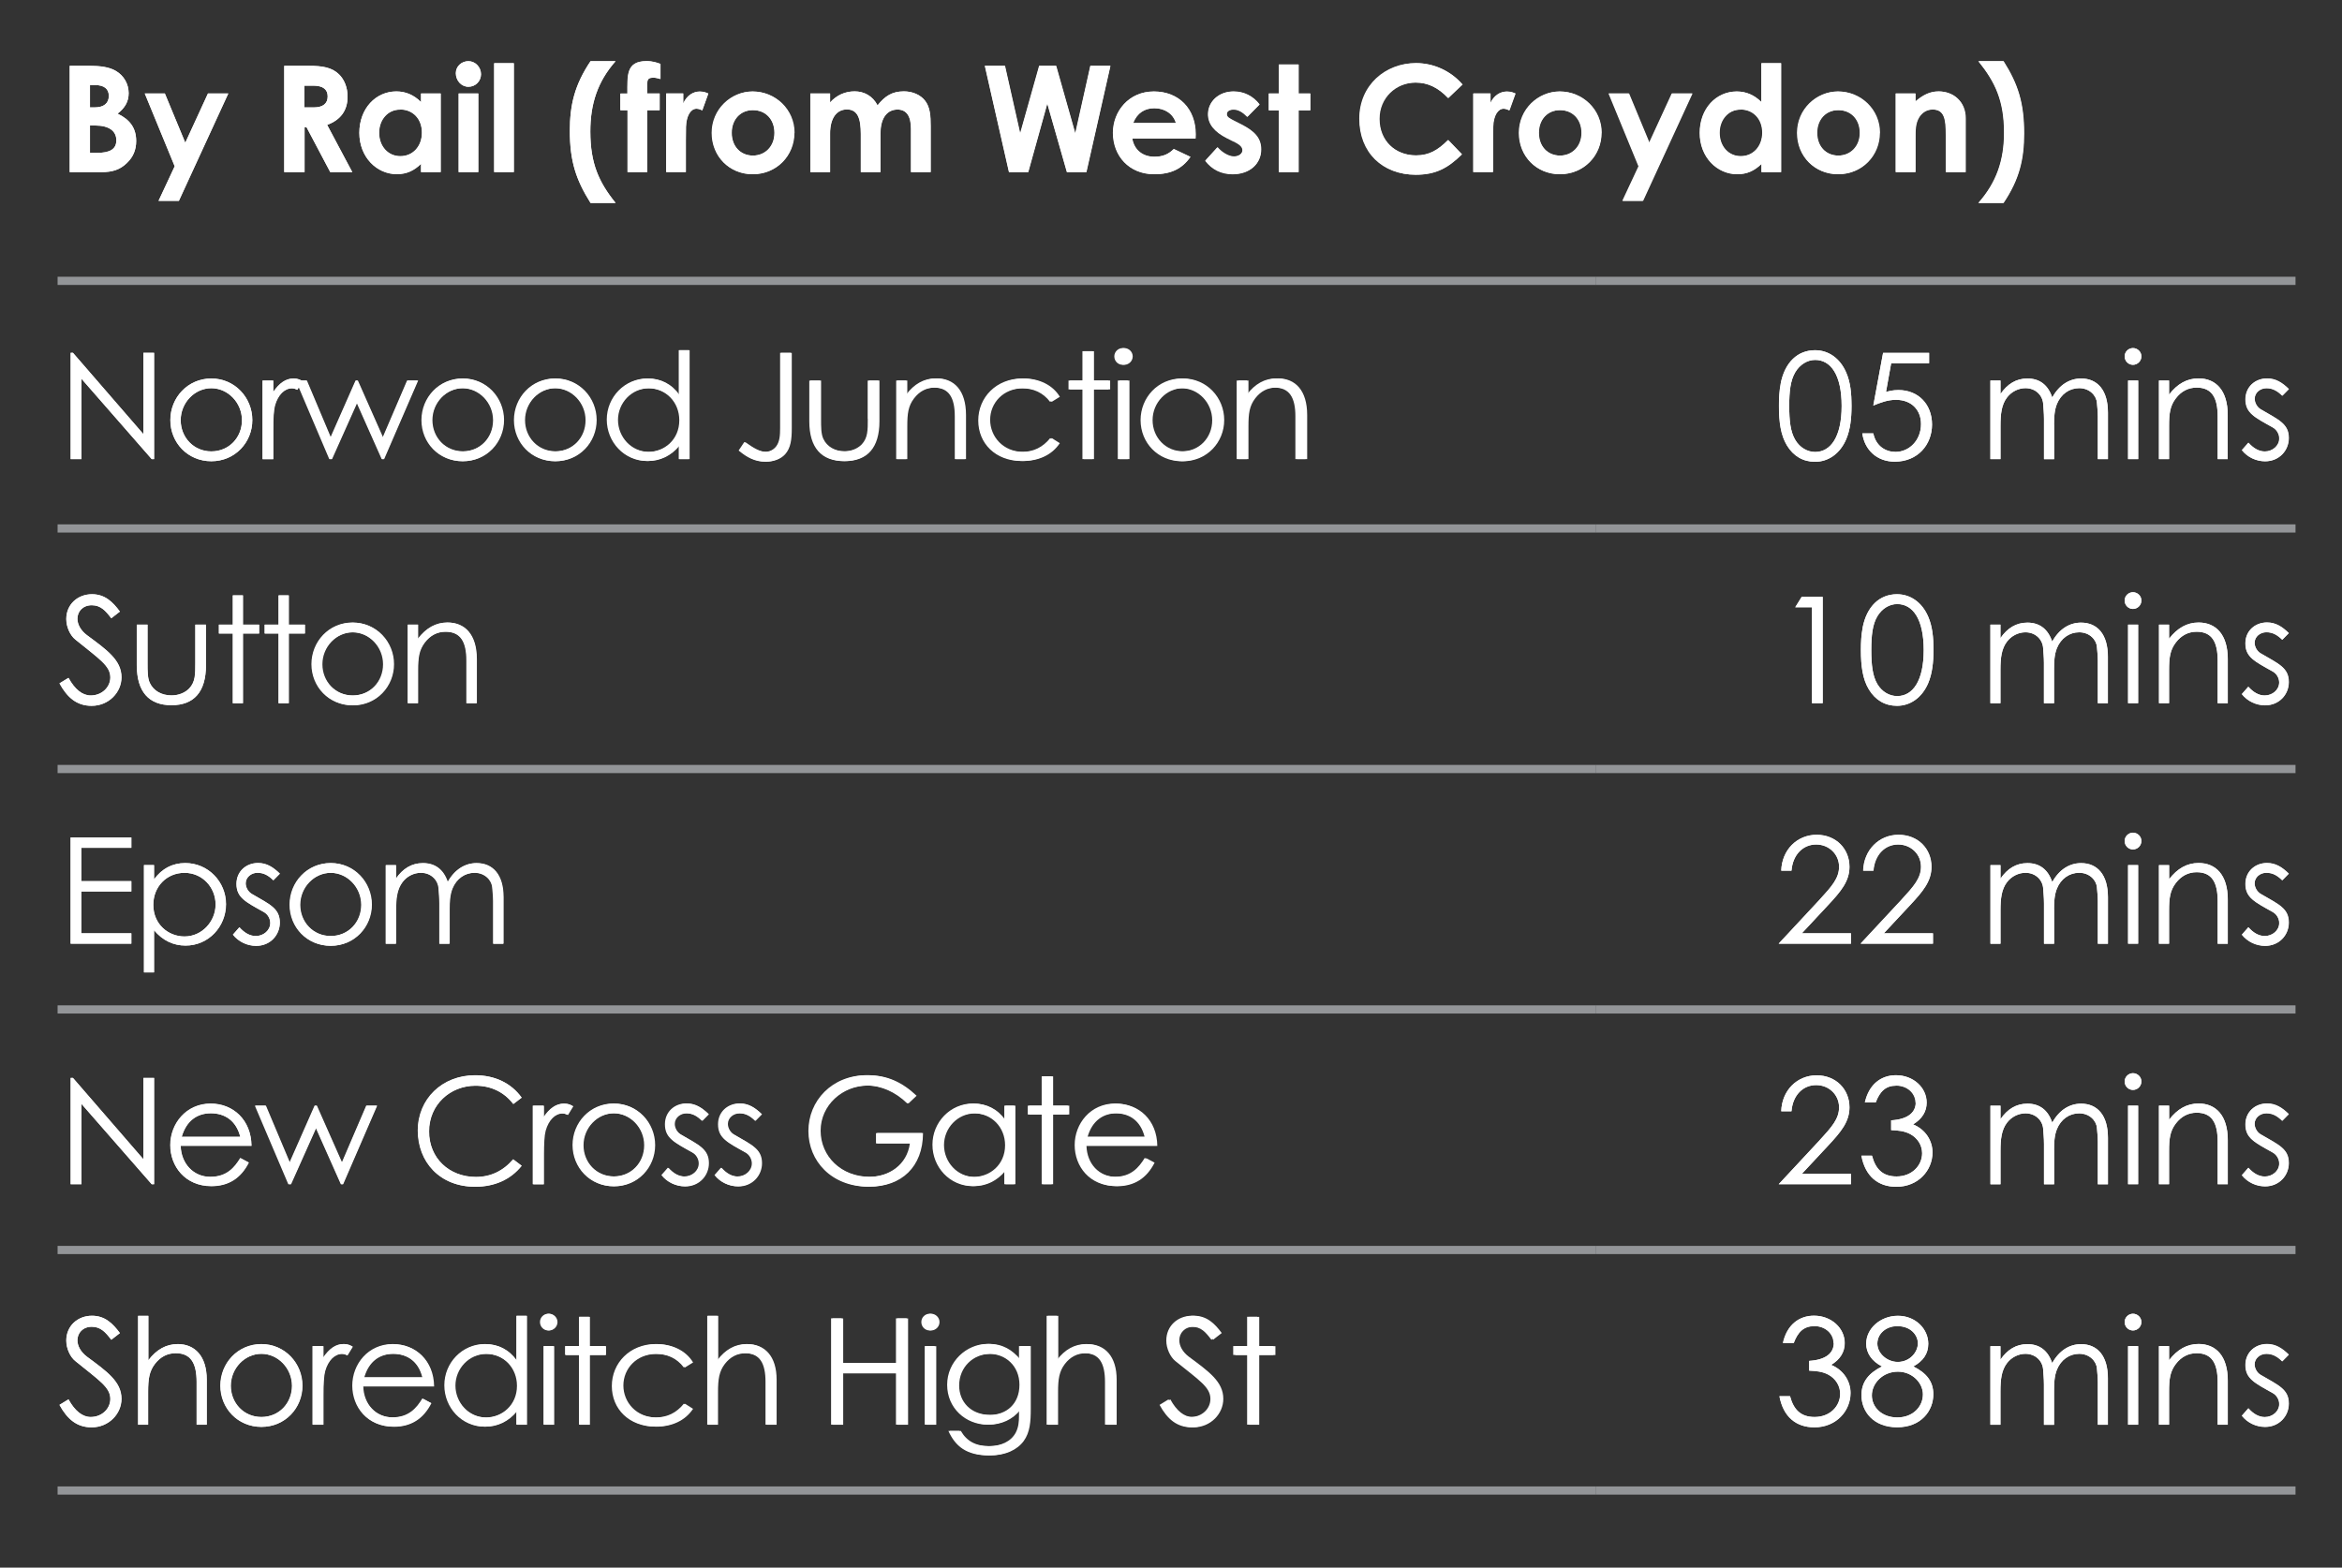 <?xml version="1.0" encoding="UTF-8"?>
<svg id="Layer_3" xmlns="http://www.w3.org/2000/svg" xmlns:xlink="http://www.w3.org/1999/xlink" version="1.1" viewBox="0 0 208.62 139.66">
  <rect x="0" y="0" width="208.62" height="139.66" fill="#333333" stroke="none"/>
  <!-- Generator: Adobe Illustrator 29.8.2, SVG Export Plug-In . SVG Version: 2.1.1 Build 3)  -->
  <defs>
    <style>
      .st0, .st1 {
        fill: none;
      }

      .st2 {
        fill: #fff;
      }

      .st1 {
        stroke: #939598;
        stroke-miterlimit: 10;
        stroke-width: .73px;
      }

      .st3 {
        clip-path: url(#clippath);
      }
    </style>
    <clipPath id="clippath">
      <rect class="st0" x="-3.87" y="-12.05" width="229.12" height="232.44"/>
    </clipPath>
  </defs>
  <line class="st1" x1="5.13" y1="25.02" x2="142.18" y2="25.02"/>
  <line class="st1" x1="142.18" y1="25.02" x2="204.48" y2="25.02"/>
  <line class="st1" x1="5.13" y1="47.08" x2="142.18" y2="47.08"/>
  <line class="st1" x1="142.18" y1="47.08" x2="204.48" y2="47.08"/>
  <line class="st1" x1="5.13" y1="68.51" x2="142.18" y2="68.51"/>
  <line class="st1" x1="142.18" y1="68.51" x2="204.48" y2="68.51"/>
  <line class="st1" x1="5.13" y1="89.93" x2="142.18" y2="89.93"/>
  <line class="st1" x1="142.18" y1="89.93" x2="204.48" y2="89.93"/>
  <line class="st1" x1="5.13" y1="111.36" x2="142.18" y2="111.36"/>
  <line class="st1" x1="142.18" y1="111.36" x2="204.48" y2="111.36"/>
  <line class="st1" x1="5.13" y1="132.79" x2="142.18" y2="132.79"/>
  <line class="st1" x1="142.18" y1="132.79" x2="204.48" y2="132.79"/>
  <g>
    <path class="st2" d="M6.21,15.33V5.87h1.73c.99,0,1.79.11,2.39.46.71.42,1.13,1.16,1.13,1.98,0,.75-.34,1.32-.99,1.82,1.11.53,1.66,1.29,1.66,2.44,0,.78-.26,1.42-.82,1.95-.63.62-1.32.82-2.28.82h-2.82ZM8.02,7.58v1.99h.4c.84,0,1.28-.37,1.28-1.03,0-.61-.41-.96-1.21-.96h-.46ZM8.02,11.18v2.44h.61c1.13,0,1.74-.32,1.74-1.12s-.63-1.32-1.9-1.32h-.45Z"/>
    <path class="st2" d="M12.9,8.33h1.79l1.82,4.39,2.02-4.39h1.81l-4.4,9.56h-1.81l1.44-3.08-2.66-6.47Z"/>
    <path class="st2" d="M25.32,5.87h2.2c1.2,0,2.04.14,2.68.76.47.46.76,1.17.76,1.98,0,1.24-.62,2.08-1.82,2.52l2.24,4.21h-1.96l-2.12-4.01h-.17v4.01h-1.81V5.87ZM27.12,9.57h.83c.82,0,1.24-.33,1.24-.98s-.44-.96-1.29-.96h-.78v1.94Z"/>
    <path class="st2" d="M37.51,14.6c-.62.61-1.28.92-2.16.92-1.78,0-3.34-1.53-3.34-3.68s1.48-3.69,3.3-3.69c.84,0,1.57.32,2.2.95v-.77h1.75v7h-1.75v-.74ZM33.78,11.83c0,1.2.79,2.08,1.89,2.08s1.92-.82,1.92-2.1-.82-2.06-1.92-2.06-1.89.92-1.89,2.07Z"/>
    <path class="st2" d="M42.85,6.61c0,.62-.5,1.12-1.12,1.12s-1.12-.57-1.12-1.21c0-.61.51-1.07,1.12-1.07s1.12.53,1.12,1.16ZM40.86,8.33h1.75v7h-1.75v-7Z"/>
    <path class="st2" d="M44.03,5.63h1.75v9.7h-1.75V5.63Z"/>
    <path class="st2" d="M52.61,18.08c-1.31-2.07-1.85-3.74-1.85-6.43,0-2.31.44-4.1,1.85-6.2h2.23c-1.61,1.82-2.25,3.81-2.25,6.26,0,2.86.76,4.52,2.25,6.37h-2.23Z"/>
    <path class="st2" d="M55.27,8.33h.63c.01-1.57-.15-2.89,1.7-2.89.57,0,.95.14,1.24.25v1.35c-.17-.05-.41-.12-.63-.12-.69,0-.54.36-.55,1.41h1.11v1.49h-1.11v5.51h-1.75v-5.51h-.63v-1.49Z"/>
    <path class="st2" d="M60.86,9.22c.33-.73.9-1.07,1.48-1.07.37,0,.59.11.76.18l-.54,1.5c-.13-.07-.33-.15-.51-.15-.5,0-.9.58-.94,1.61-.01.38-.01.82-.01,1.2v2.83h-1.75v-7h1.52v.88Z"/>
    <path class="st2" d="M70.77,11.83c0,2.03-1.57,3.69-3.7,3.69s-3.64-1.62-3.64-3.68,1.71-3.69,3.63-3.69c2.04,0,3.72,1.61,3.72,3.68ZM65.19,11.83c0,1.19.75,2.03,1.89,2.03s1.92-.79,1.92-2.02-.78-2.03-1.92-2.03-1.89.86-1.89,2.02Z"/>
    <path class="st2" d="M78.44,15.33h-1.75v-3.39c0-1.36-.26-2.19-1.24-2.19-.87,0-1.5.71-1.5,2.15v3.43h-1.75v-7h1.75v.8c.59-.65,1.36-.99,2.19-.99s1.61.41,2.04,1.25c.65-.82,1.29-1.25,2.35-1.25.78,0,1.48.32,1.87.82.46.58.51,1.35.51,2.27v4.1h-1.75v-3.86c0-1.15-.41-1.71-1.2-1.71-.88,0-1.52.69-1.52,2.12v3.45Z"/>
    <path class="st2" d="M87.75,5.87h1.78l1.36,6.04,1.7-6.04h1.5l1.71,6.04,1.34-6.04h1.78l-2.14,9.47h-1.73l-1.75-6.12-1.7,6.12h-1.71l-2.15-9.47Z"/>
    <path class="st2" d="M106.05,13.98c-.75,1.07-1.74,1.54-3.22,1.54-2.23,0-3.67-1.63-3.67-3.69,0-1.91,1.38-3.68,3.64-3.68s3.72,1.58,3.72,3.8c0,.16-.01.24-.01.39h-5.64c.17,1.04.96,1.62,1.96,1.62.75,0,1.25-.21,1.74-.69l1.48.7ZM104.76,10.96c-.24-.82-.99-1.32-1.92-1.32-.87,0-1.54.43-1.89,1.32h3.81Z"/>
    <path class="st2" d="M109.32,12.3c-1.12-.57-1.69-1.25-1.69-2.14,0-1.09.92-2.02,2.27-2.02.91,0,1.74.41,2.31,1.16l-1.08,1.09c-.4-.4-.79-.65-1.21-.65-.36,0-.63.15-.63.42s.25.38.63.58l.65.33c1.16.59,1.78,1.2,1.78,2.24,0,1.25-.99,2.19-2.52,2.19-1.02,0-1.85-.41-2.45-1.2l1.08-1.19c.41.47,1,.82,1.46.82.44,0,.78-.25.78-.57s-.29-.53-.78-.78l-.59-.3Z"/>
    <path class="st2" d="M113.94,5.75h1.75v2.58h1.04v1.5h-1.04v5.5h-1.75v-5.5h-.9v-1.5h.9v-2.58Z"/>
    <path class="st2" d="M130.24,13.75c-1.25,1.23-2.33,1.82-4.11,1.82-2.97,0-5.01-2.07-5.01-4.98s2.32-4.96,5.04-4.96c1.57,0,3.08.69,4.13,1.9l-1.27,1.21c-.86-.91-1.79-1.38-2.9-1.38-1.78,0-3.23,1.37-3.23,3.23,0,1.95,1.4,3.26,3.27,3.26,1.17,0,1.96-.47,2.86-1.37l1.23,1.28Z"/>
    <path class="st2" d="M132.77,9.22c.33-.73.9-1.07,1.48-1.07.37,0,.59.11.76.18l-.54,1.5c-.13-.07-.33-.15-.51-.15-.5,0-.9.58-.94,1.61-.01.38-.01.82-.01,1.2v2.83h-1.75v-7h1.52v.88Z"/>
    <path class="st2" d="M142.67,11.83c0,2.03-1.57,3.69-3.7,3.69s-3.64-1.62-3.64-3.68,1.71-3.69,3.63-3.69c2.04,0,3.72,1.61,3.72,3.68ZM137.09,11.83c0,1.19.75,2.03,1.89,2.03s1.92-.79,1.92-2.02-.78-2.03-1.92-2.03-1.89.86-1.89,2.02Z"/>
    <path class="st2" d="M143.33,8.33h1.79l1.82,4.39,2.02-4.39h1.81l-4.4,9.56h-1.81l1.44-3.08-2.66-6.47Z"/>
    <path class="st2" d="M156.92,14.6c-.62.61-1.28.92-2.16.92-1.78,0-3.34-1.53-3.34-3.68s1.48-3.69,3.3-3.69c.84,0,1.57.32,2.2.95v-3.47h1.75v9.7h-1.75v-.74ZM153.19,11.83c0,1.2.79,2.08,1.89,2.08s1.92-.82,1.92-2.1-.82-2.06-1.92-2.06-1.89.92-1.89,2.07Z"/>
    <path class="st2" d="M167.46,11.83c0,2.03-1.57,3.69-3.7,3.69s-3.64-1.62-3.64-3.68,1.71-3.69,3.63-3.69c2.04,0,3.72,1.61,3.72,3.68ZM161.88,11.83c0,1.19.75,2.03,1.89,2.03s1.92-.79,1.92-2.02-.78-2.03-1.92-2.03-1.89.86-1.89,2.02Z"/>
    <path class="st2" d="M170.64,9.05c.67-.57,1.29-.9,2.07-.9,1.31,0,2.4.9,2.4,2.4v4.79h-1.75v-3.31c0-1.38-.12-2.27-1.19-2.27-.49,0-.91.24-1.19.67-.36.57-.34,1.2-.34,1.92v2.98h-1.75v-7h1.75v.71Z"/>
    <path class="st2" d="M178.48,5.45c1.29,2.04,1.83,3.72,1.83,6.43,0,2.31-.42,4.1-1.83,6.2h-2.23c1.61-1.82,2.29-3.8,2.29-6.26,0-2.85-.79-4.51-2.29-6.37h2.23Z"/>
  </g>
  <g>
    <path class="st2" d="M6.3,40.9v-9.47h.2l6.28,7.25v-7.25h.95v9.47h-.21l-6.26-7.16v7.16h-.95Z"/>
    <path class="st2" d="M22.48,37.42c0,1.99-1.54,3.67-3.65,3.67s-3.65-1.67-3.65-3.67,1.56-3.7,3.65-3.7,3.65,1.7,3.65,3.7ZM16.1,37.43c0,1.53,1.15,2.78,2.73,2.78s2.73-1.25,2.73-2.78-1.24-2.85-2.73-2.85-2.73,1.29-2.73,2.85Z"/>
    <path class="st2" d="M24.35,34.92c.53-.76,1.09-1.2,1.81-1.2.41,0,.62.13.8.24l-.47.77c-.11-.05-.28-.13-.47-.13-.66,0-1.25.57-1.52,1.53-.12.45-.15,1.17-.15,2.12v2.66h-.95v-7h.95v1.02Z"/>
    <path class="st2" d="M26.4,33.9h.94l2.14,5.08,2.24-5.08h.16l2.25,5.08,2.18-5.08h.94l-3.03,7h-.17l-2.23-5.01-2.24,5.01h-.18l-2.98-7Z"/>
    <path class="st2" d="M44.9,37.42c0,1.99-1.54,3.67-3.65,3.67s-3.65-1.67-3.65-3.67,1.56-3.7,3.65-3.7,3.65,1.7,3.65,3.7ZM38.52,37.43c0,1.53,1.15,2.78,2.73,2.78s2.73-1.25,2.73-2.78-1.24-2.85-2.73-2.85-2.73,1.29-2.73,2.85Z"/>
    <path class="st2" d="M53.15,37.42c0,1.99-1.54,3.67-3.65,3.67s-3.65-1.67-3.65-3.67,1.56-3.7,3.65-3.7,3.65,1.7,3.65,3.7ZM46.77,37.43c0,1.53,1.15,2.78,2.73,2.78s2.73-1.25,2.73-2.78-1.24-2.85-2.73-2.85-2.73,1.29-2.73,2.85Z"/>
    <path class="st2" d="M60.54,39.7c-.76.92-1.73,1.37-2.82,1.37-2.04,0-3.59-1.7-3.59-3.69s1.58-3.66,3.61-3.66c1.13,0,2.1.49,2.79,1.46v-3.98h.9v9.7h-.9v-1.2ZM55.05,37.41c0,1.52,1.19,2.85,2.76,2.85,1.44,0,2.78-1.08,2.78-2.82,0-1.62-1.2-2.85-2.77-2.85s-2.77,1.32-2.77,2.82Z"/>
    <path class="st2" d="M66.39,39.39c.7.5,1.29.87,1.86.87.4,0,.75-.19.99-.5.3-.41.34-.95.34-1.62v-6.7h.95v6.72c0,.99-.09,1.75-.59,2.31-.38.42-1,.66-1.69.66-.94,0-1.63-.38-2.36-.99l.5-.75Z"/>
    <path class="st2" d="M77.39,33.9h.95v3.63c0,2.36-1.07,3.55-3.07,3.55s-3.08-1.19-3.08-3.55v-3.63h.95v3.42c0,.74,0,1.34.2,1.77.33.71,1.05,1.12,1.94,1.12.65,0,1.21-.24,1.58-.62.55-.59.54-1.27.54-2.27v-3.42Z"/>
    <path class="st2" d="M80.83,35.15c.73-.95,1.6-1.44,2.62-1.44,1.53,0,2.6,1.05,2.6,3.26v3.93h-.9v-3.81c0-1.65-.51-2.56-1.87-2.56-.75,0-1.37.33-1.85.95-.53.69-.61,1.37-.61,2.48v2.94h-.9v-7h.9v1.25Z"/>
    <path class="st2" d="M94.4,39.49c-.69,1.04-1.87,1.58-3.28,1.58-2.31,0-3.85-1.66-3.85-3.61,0-2.06,1.61-3.74,3.92-3.74,1.34,0,2.57.55,3.22,1.63l-.73.45c-.62-.82-1.48-1.21-2.53-1.21-1.78,0-2.95,1.31-2.95,2.81s1.16,2.86,2.97,2.86c1.02,0,1.86-.41,2.52-1.23l.73.46Z"/>
    <path class="st2" d="M96.55,31.29h.9v2.61h1.44v.79h-1.44v6.21h-.9v-6.21h-1.24v-.79h1.24v-2.61Z"/>
    <path class="st2" d="M100.9,31.75c0,.41-.34.75-.75.75s-.74-.34-.74-.75.34-.74.74-.74.75.33.75.74ZM99.71,33.9h.9v7h-.9v-7Z"/>
    <path class="st2" d="M109.05,37.42c0,1.99-1.54,3.67-3.65,3.67s-3.65-1.67-3.65-3.67,1.56-3.7,3.65-3.7,3.65,1.7,3.65,3.7ZM102.67,37.43c0,1.53,1.15,2.78,2.73,2.78s2.73-1.25,2.73-2.78-1.24-2.85-2.73-2.85-2.73,1.29-2.73,2.85Z"/>
    <path class="st2" d="M111.22,35.15c.73-.95,1.6-1.44,2.62-1.44,1.53,0,2.6,1.05,2.6,3.26v3.93h-.9v-3.81c0-1.65-.51-2.56-1.87-2.56-.75,0-1.37.33-1.85.95-.53.69-.61,1.37-.61,2.48v2.94h-.9v-7h.9v1.25Z"/>
  </g>
  <g>
    <path class="st2" d="M158.62,34.17c.37-1.9,1.52-2.97,3.06-2.97,1.19,0,2.23.71,2.78,2,.37.84.47,1.82.47,2.95s-.12,2.12-.47,2.97c-.55,1.29-1.6,2.02-2.78,2.02-1.05,0-1.92-.5-2.5-1.46-.55-.91-.71-2.07-.71-3.52,0-.66.03-1.33.16-1.99ZM159.92,39.2c.41.69,1.08,1.07,1.77,1.07,1.37,0,2.36-1.32,2.36-4.1s-.98-4.1-2.36-4.1c-.7,0-1.36.41-1.77,1.09-.44.73-.54,1.71-.54,3.01s.11,2.31.54,3.03Z"/>
    <path class="st2" d="M171.84,31.44v.92h-3.38l-.46,2.56c.24-.07.58-.17,1.11-.17,1.78,0,2.99,1.33,2.99,3.07s-1.27,3.31-3.32,3.31c-1.61,0-2.69-1.07-2.89-2.52h.98c.24,1.16,1.12,1.65,1.98,1.65,1.21,0,2.27-1.03,2.27-2.48,0-1.28-.87-2.16-2.23-2.16-.74,0-1.38.25-2.02.51l.87-4.69h4.1Z"/>
    <path class="st2" d="M182.97,40.9h-.9v-3.59c0-.54-.05-.99-.07-1.31-.04-.76-.66-1.42-1.58-1.42-.62,0-1.24.3-1.63.82-.5.65-.59,1.48-.59,2.53v2.97h-.9v-7h.9v1.2c.62-.9,1.4-1.38,2.4-1.38,1.07,0,1.83.55,2.21,1.69.62-1.12,1.54-1.69,2.57-1.69,1.45,0,2.39,1.04,2.39,3.03v4.15h-.9v-3.82c0-.51-.07-.92-.08-1.19-.04-.62-.63-1.31-1.58-1.31-.87,0-1.63.53-1.99,1.42-.22.57-.25,1.19-.25,1.83v3.06Z"/>
    <path class="st2" d="M190.75,31.75c0,.41-.34.75-.75.75s-.74-.34-.74-.75.34-.74.74-.74.75.33.75.74ZM189.56,33.9h.9v7h-.9v-7Z"/>
    <path class="st2" d="M193.22,35.15c.73-.95,1.6-1.44,2.62-1.44,1.53,0,2.6,1.05,2.6,3.26v3.93h-.9v-3.81c0-1.65-.51-2.56-1.87-2.56-.75,0-1.37.33-1.85.95-.53.69-.61,1.37-.61,2.48v2.94h-.9v-7h.9v1.25Z"/>
    <path class="st2" d="M200.27,39.44c.45.5.94.78,1.46.78.69,0,1.29-.5,1.29-1.16,0-.41-.24-.79-.58-.98-1.61-.9-2.43-1.28-2.43-2.5,0-1.11.86-1.86,1.92-1.86.76,0,1.34.37,1.94.95l-.58.59c-.42-.41-.84-.67-1.41-.67s-1.05.41-1.05.94c0,.36.22.75.54.94,1.61.94,2.5,1.29,2.5,2.56,0,1.09-.84,2.07-2.11,2.07-.78,0-1.57-.36-2.07-1l.57-.65Z"/>
  </g>
  <g>
    <path class="st2" d="M9.91,55.08c-.51-.67-.96-1.16-1.74-1.16-.82,0-1.28.58-1.28,1.2,0,.51.3,1.05.84,1.46,1.78,1.32,3.08,2.23,3.08,3.76,0,1.33-1.12,2.54-2.66,2.54-1.31,0-2.16-.72-2.86-2l.8-.49c.57,1.04,1.25,1.57,1.98,1.57.99,0,1.75-.73,1.75-1.61,0-1.04-.98-1.63-3.12-3.38-.45-.36-.8-1.11-.8-1.82,0-1.31,1.02-2.21,2.29-2.21,1.16,0,1.86.7,2.48,1.54l-.76.59Z"/>
    <path class="st2" d="M17.4,55.65h.95v3.63c0,2.36-1.07,3.55-3.07,3.55s-3.08-1.19-3.08-3.55v-3.63h.95v3.42c0,.74,0,1.34.2,1.77.33.71,1.05,1.12,1.94,1.12.65,0,1.21-.24,1.58-.62.55-.59.54-1.27.54-2.27v-3.42Z"/>
    <path class="st2" d="M20.75,53.04h.9v2.61h1.44v.79h-1.44v6.21h-.9v-6.21h-1.24v-.79h1.24v-2.61Z"/>
    <path class="st2" d="M24.84,53.04h.9v2.61h1.44v.79h-1.44v6.21h-.9v-6.21h-1.24v-.79h1.24v-2.61Z"/>
    <path class="st2" d="M35.1,59.17c0,1.99-1.54,3.67-3.65,3.67s-3.65-1.67-3.65-3.67,1.56-3.7,3.65-3.7,3.65,1.7,3.65,3.7ZM28.72,59.18c0,1.53,1.15,2.78,2.73,2.78s2.73-1.25,2.73-2.78-1.24-2.85-2.73-2.85-2.73,1.29-2.73,2.85Z"/>
    <path class="st2" d="M37.26,56.9c.73-.95,1.6-1.44,2.62-1.44,1.53,0,2.6,1.05,2.6,3.26v3.93h-.9v-3.81c0-1.65-.51-2.56-1.87-2.56-.75,0-1.37.33-1.85.95-.53.69-.61,1.37-.61,2.48v2.94h-.9v-7h.9v1.25Z"/>
  </g>
  <g>
    <path class="st2" d="M159.92,54.1l.57-.92h1.87v9.47h-.95v-8.54h-1.49Z"/>
    <path class="st2" d="M165.92,55.91c.37-1.9,1.52-2.97,3.06-2.97,1.19,0,2.23.71,2.78,2,.37.84.47,1.82.47,2.95s-.12,2.12-.47,2.97c-.55,1.29-1.6,2.02-2.78,2.02-1.05,0-1.92-.5-2.5-1.46-.55-.91-.71-2.07-.71-3.52,0-.66.03-1.33.16-1.99ZM167.23,60.95c.41.69,1.08,1.07,1.77,1.07,1.37,0,2.36-1.32,2.36-4.1s-.98-4.1-2.36-4.1c-.7,0-1.36.41-1.77,1.09-.44.73-.54,1.71-.54,3.01s.11,2.31.54,3.03Z"/>
    <path class="st2" d="M182.97,62.65h-.9v-3.59c0-.54-.05-.99-.07-1.31-.04-.76-.66-1.42-1.58-1.42-.62,0-1.24.3-1.63.82-.5.65-.59,1.48-.59,2.53v2.97h-.9v-7h.9v1.2c.62-.9,1.4-1.38,2.4-1.38,1.07,0,1.83.55,2.21,1.69.62-1.12,1.54-1.69,2.57-1.69,1.45,0,2.39,1.04,2.39,3.03v4.15h-.9v-3.82c0-.51-.07-.92-.08-1.19-.04-.62-.63-1.31-1.58-1.31-.87,0-1.63.53-1.99,1.42-.22.57-.25,1.19-.25,1.83v3.06Z"/>
    <path class="st2" d="M190.75,53.5c0,.41-.34.75-.75.75s-.74-.34-.74-.75.34-.74.74-.74.75.33.75.74ZM189.56,55.65h.9v7h-.9v-7Z"/>
    <path class="st2" d="M193.22,56.9c.73-.95,1.6-1.44,2.62-1.44,1.53,0,2.6,1.05,2.6,3.26v3.93h-.9v-3.81c0-1.65-.51-2.56-1.87-2.56-.75,0-1.37.33-1.85.95-.53.69-.61,1.37-.61,2.48v2.94h-.9v-7h.9v1.25Z"/>
    <path class="st2" d="M200.27,61.18c.45.5.94.78,1.46.78.69,0,1.29-.5,1.29-1.16,0-.41-.24-.79-.58-.98-1.61-.9-2.43-1.28-2.43-2.5,0-1.11.86-1.86,1.92-1.86.76,0,1.34.37,1.94.95l-.58.59c-.42-.41-.84-.67-1.41-.67s-1.05.41-1.05.94c0,.36.22.75.54.94,1.61.94,2.5,1.29,2.5,2.56,0,1.09-.84,2.07-2.11,2.07-.78,0-1.57-.36-2.07-1l.57-.65Z"/>
  </g>
  <g>
    <path class="st2" d="M6.29,74.61h5.41v.92h-4.46v2.97h4.46v.92h-4.46v3.73h4.46v.92h-5.41v-9.47Z"/>
    <path class="st2" d="M13.73,78.35c.7-.98,1.66-1.46,2.78-1.46,2.04,0,3.63,1.67,3.63,3.66s-1.54,3.69-3.6,3.69c-1.09,0-2.04-.45-2.81-1.37v3.76h-.9v-9.56h.9v1.28ZM13.66,80.61c0,1.74,1.34,2.82,2.78,2.82,1.56,0,2.77-1.32,2.77-2.85s-1.16-2.82-2.77-2.82-2.78,1.23-2.78,2.85Z"/>
    <path class="st2" d="M21.33,82.61c.45.5.94.78,1.46.78.69,0,1.29-.5,1.29-1.16,0-.41-.24-.79-.58-.98-1.61-.9-2.43-1.28-2.43-2.5,0-1.11.86-1.86,1.92-1.86.76,0,1.34.37,1.94.95l-.58.59c-.42-.41-.84-.67-1.41-.67s-1.05.41-1.05.94c0,.36.22.75.54.94,1.61.94,2.5,1.29,2.5,2.56,0,1.09-.84,2.07-2.11,2.07-.78,0-1.57-.36-2.07-1l.57-.65Z"/>
    <path class="st2" d="M33.13,80.59c0,1.99-1.54,3.67-3.65,3.67s-3.65-1.67-3.65-3.67,1.56-3.7,3.65-3.7,3.65,1.7,3.65,3.7ZM26.75,80.61c0,1.53,1.15,2.78,2.73,2.78s2.73-1.25,2.73-2.78-1.24-2.85-2.73-2.85-2.73,1.29-2.73,2.85Z"/>
    <path class="st2" d="M40.06,84.07h-.9v-3.59c0-.54-.05-.99-.07-1.31-.04-.76-.66-1.42-1.58-1.42-.62,0-1.24.3-1.63.82-.5.65-.59,1.48-.59,2.53v2.97h-.9v-7h.9v1.2c.62-.9,1.4-1.38,2.4-1.38,1.07,0,1.83.55,2.21,1.69.62-1.12,1.54-1.69,2.57-1.69,1.45,0,2.39,1.04,2.39,3.03v4.15h-.9v-3.82c0-.51-.07-.92-.08-1.19-.04-.62-.63-1.31-1.58-1.31-.87,0-1.63.53-1.99,1.42-.22.57-.25,1.19-.25,1.83v3.06Z"/>
  </g>
  <g>
    <path class="st2" d="M162.07,80.17c1.11-1.2,1.75-1.92,1.75-2.95,0-1.09-.9-1.98-2.04-1.98s-2.08.88-2.2,2.33h-.91c.05-1.85,1.38-3.2,3.15-3.2s2.93,1.27,2.93,2.85c0,1.29-.76,2.19-1.89,3.4l-2.36,2.53h4.38v.92h-6.43l3.63-3.9Z"/>
    <path class="st2" d="M169.38,80.17c1.11-1.2,1.75-1.92,1.75-2.95,0-1.09-.9-1.98-2.04-1.98s-2.08.88-2.2,2.33h-.91c.05-1.85,1.38-3.2,3.15-3.2s2.93,1.27,2.93,2.85c0,1.29-.76,2.19-1.89,3.4l-2.36,2.53h4.38v.92h-6.43l3.63-3.9Z"/>
    <path class="st2" d="M182.97,84.07h-.9v-3.59c0-.54-.05-.99-.07-1.31-.04-.76-.66-1.42-1.58-1.42-.62,0-1.24.3-1.63.82-.5.65-.59,1.48-.59,2.53v2.97h-.9v-7h.9v1.2c.62-.9,1.4-1.38,2.4-1.38,1.07,0,1.83.55,2.21,1.69.62-1.12,1.54-1.69,2.57-1.69,1.45,0,2.39,1.04,2.39,3.03v4.15h-.9v-3.82c0-.51-.07-.92-.08-1.19-.04-.62-.63-1.31-1.58-1.31-.87,0-1.63.53-1.99,1.42-.22.57-.25,1.19-.25,1.83v3.06Z"/>
    <path class="st2" d="M190.75,74.93c0,.41-.34.75-.75.75s-.74-.34-.74-.75.34-.74.74-.74.75.33.75.74ZM189.56,77.07h.9v7h-.9v-7Z"/>
    <path class="st2" d="M193.22,78.33c.73-.95,1.6-1.44,2.62-1.44,1.53,0,2.6,1.05,2.6,3.26v3.93h-.9v-3.81c0-1.65-.51-2.56-1.87-2.56-.75,0-1.37.33-1.85.95-.53.69-.61,1.37-.61,2.48v2.94h-.9v-7h.9v1.25Z"/>
    <path class="st2" d="M200.27,82.61c.45.5.94.78,1.46.78.69,0,1.29-.5,1.29-1.16,0-.41-.24-.79-.58-.98-1.61-.9-2.43-1.28-2.43-2.5,0-1.11.86-1.86,1.92-1.86.76,0,1.34.37,1.94.95l-.58.59c-.42-.41-.84-.67-1.41-.67s-1.05.41-1.05.94c0,.36.22.75.54.94,1.61.94,2.5,1.29,2.5,2.56,0,1.09-.84,2.07-2.11,2.07-.78,0-1.57-.36-2.07-1l.57-.65Z"/>
  </g>
  <g>
    <path class="st2" d="M6.3,105.5v-9.47h.2l6.28,7.25v-7.25h.95v9.47h-.21l-6.26-7.16v7.16h-.95Z"/>
    <path class="st2" d="M16.1,102.07c.04,1.61,1.13,2.78,2.64,2.78s2.16-.83,2.68-1.67l.75.4c-.71,1.4-1.81,2.1-3.34,2.1-2.32,0-3.65-1.78-3.65-3.65s1.41-3.7,3.6-3.7c1.99,0,3.6,1.44,3.63,3.76h-6.3ZM21.41,101.28c-.37-1.45-1.41-2.1-2.62-2.1s-2.19.67-2.6,2.1h5.22Z"/>
    <path class="st2" d="M22.75,98.5h.94l2.14,5.08,2.24-5.08h.16l2.25,5.08,2.18-5.08h.94l-3.03,7h-.17l-2.23-5.01-2.24,5.01h-.18l-2.98-7Z"/>
    <path class="st2" d="M45.74,98.36c-.83-1.09-2.02-1.63-3.38-1.63-2.24,0-4.13,1.66-4.13,4.07s1.79,4.06,4.18,4.06c1.32,0,2.44-.54,3.32-1.57l.75.57c-.98,1.23-2.41,1.87-4.14,1.87-3.16,0-5.1-2.23-5.1-5.01s2.16-4.92,5.1-4.92c1.74,0,3.2.69,4.14,1.99l-.75.57Z"/>
    <path class="st2" d="M48.46,99.52c.53-.76,1.09-1.2,1.81-1.2.41,0,.62.13.8.24l-.47.77c-.11-.05-.28-.13-.47-.13-.66,0-1.25.57-1.52,1.53-.12.45-.15,1.17-.15,2.12v2.66h-.95v-7h.95v1.02Z"/>
    <path class="st2" d="M58.36,102.02c0,1.99-1.54,3.67-3.65,3.67s-3.65-1.67-3.65-3.67,1.56-3.7,3.65-3.7,3.65,1.7,3.65,3.7ZM51.98,102.03c0,1.53,1.15,2.78,2.73,2.78s2.73-1.25,2.73-2.78-1.24-2.85-2.73-2.85-2.73,1.29-2.73,2.85Z"/>
    <path class="st2" d="M59.55,104.04c.45.5.94.78,1.46.78.69,0,1.29-.5,1.29-1.16,0-.41-.24-.79-.58-.98-1.61-.9-2.43-1.28-2.43-2.5,0-1.11.86-1.86,1.92-1.86.76,0,1.34.37,1.94.95l-.58.59c-.42-.41-.84-.67-1.41-.67s-1.05.41-1.05.94c0,.36.22.75.54.94,1.61.94,2.5,1.29,2.5,2.56,0,1.09-.84,2.07-2.11,2.07-.78,0-1.57-.36-2.07-1l.57-.65Z"/>
    <path class="st2" d="M64.28,104.04c.45.5.94.78,1.46.78.69,0,1.29-.5,1.29-1.16,0-.41-.24-.79-.58-.98-1.61-.9-2.43-1.28-2.43-2.5,0-1.11.86-1.86,1.92-1.86.76,0,1.34.37,1.94.95l-.58.59c-.42-.41-.84-.67-1.41-.67s-1.05.41-1.05.94c0,.36.22.75.54.94,1.61.94,2.5,1.29,2.5,2.56,0,1.09-.84,2.07-2.11,2.07-.78,0-1.57-.36-2.07-1l.57-.65Z"/>
    <path class="st2" d="M82.22,100.95c-.01,3.01-1.92,4.77-4.76,4.77-3.28,0-5.34-2.35-5.34-4.96s2.08-4.97,5.19-4.97c1.74,0,3.07.63,4.34,1.83l-.73.69c-1.07-1.04-2.36-1.6-3.59-1.6-2.27,0-4.23,1.74-4.23,4.02s1.83,4.11,4.38,4.11c1.79,0,3.4-1.07,3.67-2.98h-3.02v-.92h4.09Z"/>
    <path class="st2" d="M89.57,98.5h.88v7h-.88v-1.2c-.76.92-1.73,1.37-2.82,1.37-2.04,0-3.59-1.7-3.59-3.69s1.58-3.66,3.61-3.66c1.13,0,2.1.49,2.79,1.46v-1.28ZM84.09,102.01c0,1.52,1.19,2.85,2.76,2.85,1.44,0,2.79-1.08,2.79-2.82,0-1.62-1.21-2.85-2.78-2.85s-2.77,1.32-2.77,2.82Z"/>
    <path class="st2" d="M92.91,95.89h.9v2.61h1.44v.79h-1.44v6.21h-.9v-6.21h-1.24v-.79h1.24v-2.61Z"/>
    <path class="st2" d="M96.78,102.07c.04,1.61,1.13,2.78,2.64,2.78s2.16-.83,2.68-1.67l.75.4c-.71,1.4-1.81,2.1-3.34,2.1-2.32,0-3.65-1.78-3.65-3.65s1.41-3.7,3.6-3.7c1.99,0,3.6,1.44,3.63,3.76h-6.3ZM102.1,101.28c-.37-1.45-1.41-2.1-2.62-2.1s-2.19.67-2.6,2.1h5.22Z"/>
  </g>
  <g>
    <path class="st2" d="M162.07,101.6c1.11-1.2,1.75-1.92,1.75-2.95,0-1.09-.9-1.98-2.04-1.98s-2.08.88-2.2,2.33h-.91c.05-1.85,1.38-3.2,3.15-3.2s2.93,1.27,2.93,2.85c0,1.29-.76,2.19-1.89,3.4l-2.36,2.53h4.38v.92h-6.43l3.63-3.9Z"/>
    <path class="st2" d="M168.91,96.72c-.92,0-1.45.51-1.82,1.5h-.96c.36-1.62,1.45-2.43,2.77-2.43,1.53,0,2.73,1.09,2.73,2.44,0,.8-.41,1.46-1.21,1.94,1.12.46,1.73,1.46,1.73,2.5,0,1.58-1.25,3.06-3.22,3.06-1.63,0-2.77-.94-3.11-2.77h.94c.32,1.2.96,1.85,2.19,1.85,1.38,0,2.28-.98,2.28-2.07,0-.7-.4-1.35-1.05-1.7-.54-.29-1.11-.33-1.71-.36v-.87c1.5-.09,2.19-.71,2.19-1.58,0-.8-.7-1.52-1.73-1.52Z"/>
    <path class="st2" d="M182.97,105.5h-.9v-3.59c0-.54-.05-.99-.07-1.31-.04-.76-.66-1.42-1.58-1.42-.62,0-1.24.3-1.63.82-.5.65-.59,1.48-.59,2.53v2.97h-.9v-7h.9v1.2c.62-.9,1.4-1.38,2.4-1.38,1.07,0,1.83.55,2.21,1.69.62-1.12,1.54-1.69,2.57-1.69,1.45,0,2.39,1.04,2.39,3.03v4.15h-.9v-3.82c0-.51-.07-.92-.08-1.19-.04-.62-.63-1.31-1.58-1.31-.87,0-1.63.53-1.99,1.42-.22.57-.25,1.19-.25,1.83v3.06Z"/>
    <path class="st2" d="M190.75,96.35c0,.41-.34.75-.75.75s-.74-.34-.74-.75.34-.74.74-.74.75.33.75.74ZM189.56,98.5h.9v7h-.9v-7Z"/>
    <path class="st2" d="M193.22,99.75c.73-.95,1.6-1.44,2.62-1.44,1.53,0,2.6,1.05,2.6,3.26v3.93h-.9v-3.81c0-1.65-.51-2.56-1.87-2.56-.75,0-1.37.33-1.85.95-.53.69-.61,1.37-.61,2.48v2.94h-.9v-7h.9v1.25Z"/>
    <path class="st2" d="M200.27,104.04c.45.5.94.78,1.46.78.69,0,1.29-.5,1.29-1.16,0-.41-.24-.79-.58-.98-1.61-.9-2.43-1.28-2.43-2.5,0-1.11.86-1.86,1.92-1.86.76,0,1.34.37,1.94.95l-.58.59c-.42-.41-.84-.67-1.41-.67s-1.05.41-1.05.94c0,.36.22.75.54.94,1.61.94,2.5,1.29,2.5,2.56,0,1.09-.84,2.07-2.11,2.07-.78,0-1.57-.36-2.07-1l.57-.65Z"/>
  </g>
  <g>
    <path class="st2" d="M9.91,119.36c-.51-.67-.96-1.16-1.74-1.16-.82,0-1.28.58-1.28,1.2,0,.51.3,1.05.84,1.46,1.78,1.32,3.08,2.23,3.08,3.76,0,1.33-1.12,2.54-2.66,2.54-1.31,0-2.16-.72-2.86-2l.8-.49c.57,1.04,1.25,1.57,1.98,1.57.99,0,1.75-.73,1.75-1.61,0-1.04-.98-1.63-3.12-3.38-.45-.36-.8-1.11-.8-1.82,0-1.31,1.02-2.21,2.29-2.21,1.16,0,1.86.7,2.48,1.54l-.76.59Z"/>
    <path class="st2" d="M12.31,117.23h.9v3.96c.73-.95,1.58-1.44,2.62-1.44,1.52,0,2.58,1.07,2.58,3.16v4.02h-.9v-3.81c0-1.65-.5-2.56-1.86-2.56-.75,0-1.37.33-1.85.95-.51.67-.61,1.36-.61,2.48v2.94h-.9v-9.7Z"/>
    <path class="st2" d="M26.95,123.45c0,1.99-1.54,3.67-3.65,3.67s-3.65-1.67-3.65-3.67,1.56-3.7,3.65-3.7,3.65,1.7,3.65,3.7ZM20.57,123.46c0,1.53,1.15,2.78,2.73,2.78s2.73-1.25,2.73-2.78-1.24-2.85-2.73-2.85-2.73,1.29-2.73,2.85Z"/>
    <path class="st2" d="M28.82,120.94c.53-.76,1.09-1.2,1.81-1.2.41,0,.62.13.8.24l-.47.77c-.11-.05-.28-.13-.47-.13-.66,0-1.25.57-1.52,1.53-.12.45-.15,1.17-.15,2.12v2.66h-.95v-7h.95v1.02Z"/>
    <path class="st2" d="M32.36,123.5c.04,1.61,1.13,2.78,2.64,2.78s2.16-.83,2.68-1.67l.75.4c-.71,1.4-1.81,2.1-3.34,2.1-2.32,0-3.65-1.78-3.65-3.65s1.41-3.7,3.6-3.7c1.99,0,3.6,1.44,3.63,3.76h-6.3ZM37.67,122.71c-.37-1.45-1.41-2.1-2.62-2.1s-2.19.67-2.6,2.1h5.22Z"/>
    <path class="st2" d="M46.06,125.73c-.76.92-1.73,1.37-2.82,1.37-2.04,0-3.59-1.7-3.59-3.69s1.58-3.66,3.61-3.66c1.13,0,2.1.49,2.79,1.46v-3.98h.9v9.7h-.9v-1.2ZM40.57,123.44c0,1.52,1.19,2.85,2.76,2.85,1.44,0,2.78-1.08,2.78-2.82,0-1.62-1.2-2.85-2.77-2.85s-2.77,1.32-2.77,2.82Z"/>
    <path class="st2" d="M49.66,117.78c0,.41-.34.75-.75.75s-.74-.34-.74-.75.34-.74.74-.74.75.33.75.74ZM48.47,119.93h.9v7h-.9v-7Z"/>
    <path class="st2" d="M51.65,117.32h.9v2.61h1.44v.79h-1.44v6.21h-.9v-6.21h-1.24v-.79h1.24v-2.61Z"/>
    <path class="st2" d="M61.73,125.52c-.69,1.04-1.87,1.58-3.28,1.58-2.31,0-3.85-1.66-3.85-3.61,0-2.06,1.61-3.74,3.92-3.74,1.34,0,2.57.55,3.22,1.63l-.73.45c-.62-.82-1.48-1.21-2.53-1.21-1.78,0-2.95,1.31-2.95,2.81s1.16,2.86,2.97,2.86c1.02,0,1.86-.41,2.52-1.23l.73.46Z"/>
    <path class="st2" d="M63.08,117.23h.9v3.96c.73-.95,1.58-1.44,2.62-1.44,1.52,0,2.58,1.07,2.58,3.16v4.02h-.9v-3.81c0-1.65-.5-2.56-1.86-2.56-.75,0-1.37.33-1.85.95-.51.67-.61,1.36-.61,2.48v2.94h-.9v-9.7Z"/>
    <path class="st2" d="M74.16,117.46h.95v3.97h4.83v-3.97h.95v9.47h-.95v-4.58h-4.83v4.58h-.95v-9.47Z"/>
    <path class="st2" d="M83.69,117.78c0,.41-.34.75-.75.75s-.74-.34-.74-.75.34-.74.74-.74.75.33.75.74ZM82.5,119.93h.9v7h-.9v-7Z"/>
    <path class="st2" d="M91.82,125.51c0,1.15-.07,2.1-.63,2.87-.59.8-1.63,1.28-2.97,1.28-2.02,0-2.99-.82-3.61-2.18h.98c.53.92,1.34,1.36,2.58,1.36,1.16,0,2.02-.42,2.44-1.19.26-.49.3-.99.3-1.53v-.53c-.7.88-1.71,1.33-2.81,1.33-1.94,0-3.59-1.48-3.59-3.55s1.73-3.64,3.59-3.64c1.24,0,2.07.53,2.81,1.4v-1.21h.91v5.58ZM85.44,123.44c0,1.4.99,2.62,2.83,2.62,1.53,0,2.68-1.05,2.68-2.69s-1.25-2.76-2.7-2.76c-1.57,0-2.81,1.2-2.81,2.82Z"/>
    <path class="st2" d="M93.37,117.23h.9v3.96c.73-.95,1.58-1.44,2.62-1.44,1.52,0,2.58,1.07,2.58,3.16v4.02h-.9v-3.81c0-1.65-.5-2.56-1.86-2.56-.75,0-1.37.33-1.85.95-.51.67-.61,1.36-.61,2.48v2.94h-.9v-9.7Z"/>
    <path class="st2" d="M108.07,119.36c-.51-.67-.96-1.16-1.74-1.16-.82,0-1.28.58-1.28,1.2,0,.51.3,1.05.84,1.46,1.78,1.32,3.08,2.23,3.08,3.76,0,1.33-1.12,2.54-2.66,2.54-1.31,0-2.16-.72-2.86-2l.8-.49c.57,1.04,1.25,1.57,1.98,1.57.99,0,1.75-.73,1.75-1.61,0-1.04-.98-1.63-3.12-3.38-.45-.36-.8-1.11-.8-1.82,0-1.31,1.02-2.21,2.29-2.21,1.16,0,1.86.7,2.48,1.54l-.76.59Z"/>
    <path class="st2" d="M111.27,117.32h.9v2.61h1.44v.79h-1.44v6.21h-.9v-6.21h-1.24v-.79h1.24v-2.61Z"/>
  </g>
  <g>
    <path class="st2" d="M161.61,118.15c-.92,0-1.45.51-1.82,1.5h-.96c.36-1.62,1.45-2.43,2.77-2.43,1.53,0,2.73,1.09,2.73,2.44,0,.8-.41,1.46-1.21,1.94,1.12.46,1.73,1.46,1.73,2.5,0,1.58-1.25,3.06-3.22,3.06-1.63,0-2.77-.94-3.11-2.77h.94c.32,1.2.96,1.85,2.19,1.85,1.38,0,2.28-.98,2.28-2.07,0-.7-.4-1.35-1.05-1.7-.54-.29-1.11-.33-1.71-.36v-.87c1.5-.09,2.19-.71,2.19-1.58,0-.8-.7-1.52-1.73-1.52Z"/>
    <path class="st2" d="M169.06,117.23c1.56,0,2.7,1.16,2.7,2.49,0,.87-.44,1.53-1.33,2.02,1.15.58,1.78,1.32,1.78,2.48,0,1.5-1.09,2.94-3.22,2.94s-3.18-1.4-3.18-2.86c0-1.21.69-1.98,1.83-2.56-.95-.49-1.41-1.23-1.41-2.04,0-1.31,1.21-2.47,2.82-2.47ZM166.74,124.32c0,1.04.86,1.96,2.27,1.96s2.28-.96,2.28-2.06c0-1-.94-2.02-2.23-2.02-1.36,0-2.32,1.04-2.32,2.11ZM167.23,119.71c0,.88.88,1.63,1.82,1.63,1.07,0,1.79-.86,1.79-1.66,0-.72-.62-1.53-1.82-1.53-1.03,0-1.79.7-1.79,1.56Z"/>
    <path class="st2" d="M182.97,126.93h-.9v-3.59c0-.54-.05-.99-.07-1.31-.04-.76-.66-1.42-1.58-1.42-.62,0-1.24.3-1.63.82-.5.65-.59,1.48-.59,2.53v2.97h-.9v-7h.9v1.2c.62-.9,1.4-1.38,2.4-1.38,1.07,0,1.83.55,2.21,1.69.62-1.12,1.54-1.69,2.57-1.69,1.45,0,2.39,1.04,2.39,3.03v4.15h-.9v-3.82c0-.51-.07-.92-.08-1.19-.04-.62-.63-1.31-1.58-1.31-.87,0-1.63.53-1.99,1.42-.22.57-.25,1.19-.25,1.83v3.06Z"/>
    <path class="st2" d="M190.75,117.78c0,.41-.34.75-.75.75s-.74-.34-.74-.75.34-.74.74-.74.75.33.75.74ZM189.56,119.93h.9v7h-.9v-7Z"/>
    <path class="st2" d="M193.22,121.18c.73-.95,1.6-1.44,2.62-1.44,1.53,0,2.6,1.05,2.6,3.26v3.93h-.9v-3.81c0-1.65-.51-2.56-1.87-2.56-.75,0-1.37.33-1.85.95-.53.69-.61,1.37-.61,2.48v2.94h-.9v-7h.9v1.25Z"/>
    <path class="st2" d="M200.27,125.47c.45.5.94.78,1.46.78.69,0,1.29-.5,1.29-1.16,0-.41-.24-.79-.58-.98-1.61-.9-2.43-1.28-2.43-2.5,0-1.11.86-1.86,1.92-1.86.76,0,1.34.37,1.94.95l-.58.59c-.42-.41-.84-.67-1.41-.67s-1.05.41-1.05.94c0,.36.22.75.54.94,1.61.94,2.5,1.29,2.5,2.56,0,1.09-.84,2.07-2.11,2.07-.78,0-1.57-.36-2.07-1l.57-.65Z"/>
  </g>
  <g class="st3">
    <path class="st2" d="M199.71,126.11c.5.65,1.29,1,2.07,1,1.27,0,2.11-.97,2.11-2.07,0-1.27-.89-1.62-2.51-2.56-.32-.18-.54-.58-.54-.94,0-.53.47-.94,1.06-.94s.99.26,1.41.67l.58-.59c-.59-.58-1.17-.95-1.94-.95-1.07,0-1.92.75-1.92,1.86,0,1.23.82,1.61,2.43,2.51.34.18.58.57.58.98,0,.66-.61,1.16-1.29,1.16-.53,0-1.02-.28-1.46-.78l-.57.65ZM193.22,119.92h-.9v7h.9v-2.94c0-1.11.08-1.79.61-2.48.48-.62,1.1-.95,1.85-.95,1.36,0,1.87.91,1.87,2.56v3.81h.9v-3.93c0-2.2-1.07-3.26-2.6-3.26-1.03,0-1.9.49-2.63,1.44v-1.25ZM190,117.04c-.39,0-.74.32-.74.74s.33.75.74.75.75-.34.75-.75-.34-.74-.75-.74M189.57,126.92h.89v-7h-.89v7ZM182.97,123.87c0-.65.03-1.27.25-1.83.36-.9,1.12-1.43,1.99-1.43.95,0,1.54.69,1.58,1.31.01.26.08.67.08,1.19v3.82h.89v-4.15c0-1.99-.93-3.03-2.39-3.03-1.03,0-1.95.57-2.57,1.69-.38-1.13-1.15-1.69-2.21-1.69-1,0-1.78.49-2.4,1.38v-1.2h-.89v7h.89v-2.97c0-1.05.09-1.89.59-2.53.4-.51,1.02-.82,1.64-.82.92,0,1.54.66,1.58,1.43.01.32.07.76.07,1.31v3.59h.9v-3.06ZM169.06,122.2c1.29,0,2.23,1.01,2.23,2.02,0,1.09-.9,2.06-2.28,2.06s-2.27-.92-2.27-1.97.96-2.11,2.32-2.11M169.02,118.14c1.2,0,1.82.81,1.82,1.53,0,.8-.73,1.66-1.79,1.66-.94,0-1.82-.75-1.82-1.64s.76-1.56,1.79-1.56M166.24,119.69c0,.82.46,1.56,1.41,2.04-1.15.58-1.83,1.34-1.83,2.56,0,1.46,1.11,2.86,3.18,2.86s3.22-1.43,3.22-2.94c0-1.16-.63-1.9-1.78-2.48.9-.49,1.33-1.15,1.33-2.02,0-1.33-1.15-2.49-2.7-2.49s-2.82,1.16-2.82,2.47M163.34,119.66c0,.87-.69,1.49-2.19,1.58v.87c.61.03,1.17.07,1.71.36.66.36,1.05,1,1.05,1.7,0,1.09-.89,2.07-2.28,2.07-1.23,0-1.87-.65-2.19-1.85h-.94c.34,1.83,1.48,2.77,3.11,2.77,1.96,0,3.22-1.48,3.22-3.06,0-1.04-.61-2.04-1.73-2.51.8-.48,1.21-1.13,1.21-1.94,0-1.35-1.2-2.44-2.73-2.44-1.32,0-2.41.8-2.77,2.43h.96c.37-.99.9-1.5,1.82-1.5,1.03,0,1.73.71,1.73,1.52"/>
    <path class="st2" d="M111.09,119.92h-1.24v.79h1.24v6.21h.9v-6.21h1.44v-.79h-1.44v-2.61h-.9v2.61ZM108.66,118.76c-.62-.84-1.32-1.54-2.48-1.54-1.28,0-2.29.91-2.29,2.21,0,.71.36,1.46.8,1.82,2.15,1.74,3.13,2.33,3.13,3.38,0,.88-.76,1.61-1.75,1.61-.73,0-1.41-.53-1.98-1.57l-.8.49c.7,1.28,1.55,2,2.86,2,1.54,0,2.66-1.21,2.66-2.54,0-1.53-1.3-2.44-3.08-3.76-.54-.41-.84-.95-.84-1.46,0-.62.46-1.2,1.28-1.2s1.23.49,1.74,1.16l.76-.59ZM93.21,126.92h.9v-2.94c0-1.12.09-1.81.61-2.48.48-.62,1.1-.95,1.85-.95,1.36,0,1.86.91,1.86,2.56v3.81h.9v-4.02c0-2.1-1.07-3.16-2.58-3.16-1.04,0-1.9.49-2.62,1.44v-3.95h-.9v9.7ZM88.11,120.61c1.45,0,2.7,1.07,2.7,2.76s-1.15,2.69-2.68,2.69c-1.85,0-2.84-1.23-2.84-2.62,0-1.62,1.24-2.82,2.81-2.82M91.68,119.92h-.91v1.21c-.74-.87-1.57-1.4-2.81-1.4-1.86,0-3.59,1.56-3.59,3.64s1.65,3.55,3.59,3.55c1.1,0,2.11-.45,2.81-1.33v.53c0,.54-.04,1.04-.3,1.53-.42.76-1.28,1.19-2.44,1.19-1.24,0-2.06-.44-2.58-1.36h-.97c.62,1.36,1.59,2.18,3.61,2.18,1.33,0,2.37-.47,2.97-1.28.57-.78.63-1.73.63-2.88v-5.58ZM82.81,117.04c-.4,0-.74.32-.74.74s.33.75.74.75.75-.34.75-.75-.34-.74-.75-.74M82.37,126.92h.89v-7h-.89v7ZM74.03,126.92h.95v-4.58h4.83v4.58h.95v-9.47h-.95v3.97h-4.83v-3.97h-.95v9.47ZM62.98,126.92h.89v-2.94c0-1.12.09-1.81.61-2.48.47-.62,1.09-.95,1.85-.95,1.36,0,1.86.91,1.86,2.56v3.81h.9v-4.02c0-2.1-1.07-3.16-2.58-3.16-1.04,0-1.9.49-2.62,1.44v-3.95h-.89v9.7ZM60.92,125.05c-.66.82-1.5,1.23-2.52,1.23-1.81,0-2.97-1.33-2.97-2.86s1.17-2.81,2.95-2.81c1.06,0,1.91.4,2.53,1.21l.72-.45c-.65-1.08-1.87-1.63-3.22-1.63-2.31,0-3.91,1.69-3.91,3.74s1.54,3.61,3.85,3.61c1.41,0,2.6-.54,3.28-1.58l-.72-.46ZM51.57,119.92h-1.24v.79h1.24v6.21h.9v-6.21h1.44v-.79h-1.44v-2.61h-.9v2.61ZM48.84,117.04c-.4,0-.74.32-.74.74s.33.75.74.75.75-.34.75-.75-.34-.74-.75-.74M48.41,126.92h.9v-7h-.9v7ZM43.28,120.61c1.57,0,2.77,1.23,2.77,2.85,0,1.74-1.35,2.82-2.78,2.82-1.57,0-2.76-1.33-2.76-2.85s1.16-2.82,2.77-2.82M45.99,126.92h.9v-9.7h-.9v3.98c-.7-.98-1.66-1.46-2.8-1.46-2.03,0-3.61,1.67-3.61,3.67s1.54,3.69,3.59,3.69c1.09,0,2.06-.45,2.82-1.37v1.2ZM32.4,122.71c.41-1.43,1.35-2.1,2.6-2.1s2.26.65,2.62,2.1h-5.22ZM38.61,123.5c-.03-2.32-1.63-3.76-3.63-3.76-2.19,0-3.6,1.79-3.6,3.7s1.33,3.65,3.65,3.65c1.53,0,2.62-.7,3.34-2.1l-.75-.4c-.51.84-1.21,1.68-2.68,1.68s-2.6-1.17-2.64-2.78h6.3ZM28.78,119.92h-.95v7h.95v-2.66c0-.95.03-1.68.15-2.12.26-.96.86-1.53,1.52-1.53.2,0,.37.08.48.13l.47-.76c-.18-.1-.4-.24-.81-.24-.71,0-1.28.43-1.81,1.2v-1.01ZM23.27,120.61c1.49,0,2.73,1.29,2.73,2.85s-1.16,2.78-2.73,2.78-2.73-1.25-2.73-2.78,1.23-2.85,2.73-2.85M23.27,119.74c-2.1,0-3.65,1.7-3.65,3.71s1.54,3.67,3.65,3.67,3.65-1.67,3.65-3.67-1.56-3.71-3.65-3.71M12.3,126.92h.9v-2.94c0-1.12.09-1.81.61-2.48.48-.62,1.09-.95,1.85-.95,1.36,0,1.86.91,1.86,2.56v3.81h.9v-4.02c0-2.1-1.07-3.16-2.58-3.16-1.04,0-1.9.49-2.62,1.44v-3.95h-.9v9.7ZM10.68,118.76c-.62-.84-1.32-1.54-2.48-1.54-1.28,0-2.29.91-2.29,2.21,0,.71.35,1.46.8,1.82,2.15,1.74,3.13,2.33,3.13,3.38,0,.88-.76,1.61-1.75,1.61-.73,0-1.41-.53-1.98-1.57l-.8.49c.7,1.28,1.56,2,2.86,2,1.54,0,2.66-1.21,2.66-2.54,0-1.53-1.3-2.44-3.09-3.76-.54-.41-.84-.95-.84-1.46,0-.62.46-1.2,1.28-1.2s1.23.49,1.74,1.16l.76-.59Z"/>
    <path class="st2" d="M199.71,104.68c.5.65,1.29,1,2.07,1,1.27,0,2.11-.97,2.11-2.07,0-1.27-.89-1.62-2.51-2.56-.32-.18-.54-.58-.54-.94,0-.53.47-.94,1.06-.94s.99.26,1.41.67l.58-.59c-.59-.58-1.17-.95-1.94-.95-1.07,0-1.92.75-1.92,1.86,0,1.23.82,1.61,2.43,2.51.34.18.58.57.58.98,0,.66-.61,1.16-1.29,1.16-.53,0-1.02-.28-1.46-.78l-.57.65ZM193.22,98.5h-.9v7h.9v-2.94c0-1.11.08-1.79.61-2.48.48-.62,1.1-.95,1.85-.95,1.36,0,1.87.91,1.87,2.56v3.81h.9v-3.93c0-2.2-1.07-3.26-2.6-3.26-1.03,0-1.9.49-2.62,1.44v-1.25ZM190,95.61c-.39,0-.74.32-.74.74s.33.75.74.75.75-.34.75-.75-.34-.74-.75-.74M189.57,105.5h.89v-7h-.89v7ZM182.97,102.44c0-.65.03-1.27.25-1.83.36-.9,1.12-1.42,1.99-1.42.95,0,1.54.69,1.58,1.31.01.26.08.67.08,1.19v3.82h.9v-4.15c0-1.99-.94-3.03-2.39-3.03-1.03,0-1.95.57-2.57,1.69-.38-1.13-1.15-1.69-2.21-1.69-1,0-1.78.49-2.4,1.38v-1.2h-.89v7h.89v-2.97c0-1.06.09-1.89.59-2.53.4-.51,1.02-.82,1.64-.82.92,0,1.54.66,1.58,1.42.01.32.07.76.07,1.31v3.59h.9v-3.06ZM170.64,98.23c0,.87-.69,1.49-2.19,1.58v.87c.61.03,1.17.07,1.71.36.66.36,1.05,1,1.05,1.7,0,1.09-.9,2.07-2.28,2.07-1.23,0-1.87-.65-2.19-1.85h-.94c.34,1.83,1.48,2.77,3.11,2.77,1.96,0,3.22-1.47,3.22-3.06,0-1.04-.61-2.04-1.73-2.5.8-.48,1.21-1.14,1.21-1.94,0-1.35-1.2-2.44-2.73-2.44-1.32,0-2.41.8-2.77,2.43h.96c.37-.99.9-1.5,1.82-1.5,1.03,0,1.73.71,1.73,1.52M158.45,105.5h6.43v-.92h-4.38l2.36-2.53c1.12-1.21,1.88-2.11,1.88-3.4,0-1.58-1.21-2.85-2.92-2.85s-3.1,1.36-3.15,3.2h.91c.12-1.45,1-2.33,2.2-2.33s2.04.88,2.04,1.98c0,1.03-.65,1.75-1.75,2.95l-3.63,3.9Z"/>
    <path class="st2" d="M96.74,101.28c.41-1.42,1.34-2.1,2.6-2.1s2.25.65,2.62,2.1h-5.22ZM102.96,102.07c-.03-2.32-1.64-3.76-3.63-3.76-2.19,0-3.6,1.79-3.6,3.7s1.33,3.65,3.65,3.65c1.53,0,2.62-.7,3.34-2.1l-.75-.4c-.52.84-1.21,1.68-2.68,1.68s-2.6-1.18-2.64-2.78h6.3ZM92.79,98.5h-1.24v.79h1.24v6.21h.89v-6.21h1.44v-.79h-1.44v-2.61h-.89v2.61ZM86.75,99.18c1.57,0,2.78,1.23,2.78,2.85,0,1.74-1.36,2.82-2.8,2.82-1.57,0-2.76-1.33-2.76-2.85s1.16-2.82,2.77-2.82M89.47,99.77c-.7-.97-1.66-1.46-2.8-1.46-2.03,0-3.61,1.67-3.61,3.67s1.54,3.69,3.58,3.69c1.1,0,2.06-.45,2.82-1.37v1.2h.88v-7h-.88v1.28ZM78.03,100.95v.92h3.02c-.26,1.91-1.87,2.98-3.67,2.98-2.55,0-4.38-1.94-4.38-4.12,0-2.28,1.96-4.02,4.23-4.02,1.23,0,2.52.55,3.59,1.6l.72-.69c-1.27-1.2-2.6-1.83-4.34-1.83-3.11,0-5.19,2.29-5.19,4.97s2.06,4.96,5.34,4.96c2.83,0,4.75-1.77,4.76-4.77h-4.09ZM63.64,104.68c.5.65,1.29,1,2.07,1,1.27,0,2.11-.97,2.11-2.07,0-1.27-.89-1.62-2.5-2.56-.32-.18-.54-.58-.54-.94,0-.53.47-.94,1.06-.94s.99.26,1.41.67l.58-.59c-.59-.58-1.17-.95-1.94-.95-1.07,0-1.93.75-1.93,1.86,0,1.23.82,1.61,2.43,2.51.34.18.58.57.58.98,0,.66-.61,1.16-1.29,1.16-.53,0-1.02-.28-1.46-.78l-.57.65ZM58.91,104.68c.5.65,1.29,1,2.07,1,1.27,0,2.11-.97,2.11-2.07,0-1.27-.89-1.62-2.5-2.56-.32-.18-.54-.58-.54-.94,0-.53.47-.94,1.05-.94s.99.26,1.41.67l.58-.59c-.59-.58-1.17-.95-1.94-.95-1.07,0-1.92.75-1.92,1.86,0,1.23.82,1.61,2.43,2.51.34.18.58.57.58.98,0,.66-.61,1.16-1.29,1.16-.53,0-1.02-.28-1.46-.78l-.57.65ZM54.65,99.18c1.49,0,2.73,1.29,2.73,2.85s-1.16,2.78-2.73,2.78-2.73-1.25-2.73-2.78,1.23-2.85,2.73-2.85M54.65,98.31c-2.1,0-3.65,1.7-3.65,3.7s1.54,3.67,3.65,3.67,3.65-1.67,3.65-3.67-1.55-3.7-3.65-3.7M48.4,98.5h-.95v7h.95v-2.66c0-.95.03-1.67.15-2.12.26-.96.86-1.53,1.52-1.53.2,0,.37.08.48.13l.47-.76c-.18-.11-.4-.24-.8-.24-.71,0-1.28.43-1.81,1.2v-1.01ZM46.45,97.78c-.94-1.31-2.4-1.99-4.14-1.99-2.94,0-5.1,2.12-5.1,4.92s1.94,5.01,5.1,5.01c1.73,0,3.16-.64,4.14-1.87l-.75-.57c-.88,1.03-2,1.57-3.32,1.57-2.39,0-4.18-1.72-4.18-4.06s1.89-4.07,4.13-4.07c1.36,0,2.54.54,3.38,1.63l.75-.57ZM25.7,105.5h.19l2.24-5.01,2.23,5.01h.17l3.03-7h-.94l-2.18,5.08-2.26-5.08h-.16l-2.24,5.08-2.14-5.08h-.94l2.98,7ZM16.18,101.28c.41-1.42,1.34-2.1,2.6-2.1s2.26.65,2.62,2.1h-5.22ZM22.39,102.07c-.03-2.32-1.64-3.76-3.63-3.76-2.19,0-3.6,1.79-3.6,3.7s1.33,3.65,3.65,3.65c1.53,0,2.62-.7,3.34-2.1l-.75-.4c-.51.84-1.21,1.68-2.68,1.68s-2.6-1.18-2.64-2.78h6.3ZM7.25,105.5v-7.16l6.26,7.16h.21v-9.47h-.95v7.25l-6.28-7.25h-.2v9.47h.95Z"/>
    <path class="st2" d="M199.71,83.26c.5.64,1.29,1,2.07,1,1.27,0,2.11-.97,2.11-2.07,0-1.27-.89-1.62-2.51-2.56-.32-.19-.54-.58-.54-.94,0-.53.47-.94,1.06-.94s.99.26,1.41.67l.58-.59c-.59-.58-1.17-.95-1.94-.95-1.07,0-1.92.75-1.92,1.86,0,1.23.82,1.61,2.43,2.51.34.18.58.57.58.98,0,.66-.61,1.16-1.29,1.16-.53,0-1.02-.28-1.46-.78l-.57.65ZM193.22,77.07h-.9v7h.9v-2.94c0-1.11.08-1.79.61-2.48.48-.62,1.1-.95,1.85-.95,1.36,0,1.87.91,1.87,2.56v3.81h.9v-3.93c0-2.2-1.07-3.26-2.6-3.26-1.03,0-1.9.49-2.62,1.44v-1.25ZM190,74.18c-.39,0-.74.32-.74.74s.33.75.74.75.75-.34.75-.75-.34-.74-.75-.74M189.57,84.07h.89v-7h-.89v7ZM182.97,81.01c0-.65.03-1.27.25-1.83.36-.9,1.12-1.42,1.99-1.42.95,0,1.54.69,1.58,1.31.01.26.08.67.08,1.19v3.82h.9v-4.15c0-1.99-.94-3.03-2.39-3.03-1.03,0-1.95.57-2.57,1.69-.38-1.13-1.15-1.69-2.21-1.69-1,0-1.78.49-2.4,1.38v-1.2h-.89v7h.89v-2.97c0-1.05.09-1.89.59-2.53.4-.51,1.02-.82,1.64-.82.92,0,1.54.66,1.58,1.42.01.32.07.76.07,1.31v3.59h.9v-3.06ZM165.75,84.07h6.43v-.92h-4.38l2.36-2.53c1.12-1.21,1.88-2.11,1.88-3.4,0-1.58-1.21-2.85-2.93-2.85s-3.1,1.36-3.15,3.2h.91c.12-1.45,1-2.34,2.2-2.34s2.04.88,2.04,1.98c0,1.03-.65,1.75-1.75,2.95l-3.63,3.9ZM158.45,84.07h6.43v-.92h-4.38l2.36-2.53c1.12-1.21,1.88-2.11,1.88-3.4,0-1.58-1.21-2.85-2.92-2.85s-3.1,1.36-3.15,3.2h.91c.12-1.45,1-2.34,2.2-2.34s2.04.88,2.04,1.98c0,1.03-.65,1.75-1.75,2.95l-3.63,3.9Z"/>
    <path class="st2" d="M40.02,81.01c0-.65.03-1.27.25-1.83.36-.9,1.12-1.42,1.99-1.42.95,0,1.54.69,1.58,1.31.01.26.08.67.08,1.19v3.82h.9v-4.15c0-1.99-.94-3.03-2.39-3.03-1.03,0-1.95.57-2.57,1.69-.38-1.13-1.15-1.69-2.21-1.69-1,0-1.78.49-2.4,1.38v-1.2h-.9v7h.9v-2.97c0-1.05.09-1.89.59-2.53.4-.51,1.02-.82,1.64-.82.92,0,1.54.66,1.58,1.42.01.32.07.76.07,1.31v3.59h.89v-3.06ZM29.44,77.76c1.49,0,2.73,1.29,2.73,2.85s-1.16,2.78-2.73,2.78-2.73-1.25-2.73-2.78,1.23-2.85,2.73-2.85M29.44,76.89c-2.1,0-3.65,1.7-3.65,3.71s1.54,3.66,3.65,3.66,3.65-1.67,3.65-3.66-1.55-3.71-3.65-3.71M20.74,83.26c.5.64,1.29,1,2.07,1,1.27,0,2.11-.97,2.11-2.07,0-1.27-.89-1.62-2.5-2.56-.32-.19-.54-.58-.54-.94,0-.53.48-.94,1.06-.94s.99.26,1.41.67l.58-.59c-.59-.58-1.17-.95-1.94-.95-1.07,0-1.93.75-1.93,1.86,0,1.23.82,1.61,2.43,2.51.34.18.58.57.58.98,0,.66-.61,1.16-1.29,1.16-.53,0-1.02-.28-1.46-.78l-.57.65ZM16.43,77.76c1.61,0,2.77,1.32,2.77,2.82s-1.21,2.85-2.77,2.85c-1.44,0-2.78-1.08-2.78-2.82,0-1.62,1.21-2.85,2.78-2.85M13.71,77.07h-.89v9.56h.89v-3.76c.77.92,1.72,1.37,2.81,1.37,2.06,0,3.6-1.7,3.6-3.69s-1.58-3.66-3.63-3.66c-1.12,0-2.08.49-2.78,1.46v-1.28ZM6.29,84.07h5.41v-.92h-4.46v-3.73h4.46v-.92h-4.46v-2.97h4.46v-.92h-5.41v9.47Z"/>
    <path class="st2" d="M199.71,61.83c.5.64,1.29,1,2.07,1,1.27,0,2.11-.97,2.11-2.07,0-1.27-.9-1.62-2.51-2.56-.32-.18-.54-.58-.54-.94,0-.53.48-.94,1.06-.94s.99.26,1.41.67l.58-.59c-.59-.58-1.17-.95-1.94-.95-1.07,0-1.93.75-1.93,1.86,0,1.23.82,1.61,2.43,2.51.34.18.58.57.58.98,0,.66-.61,1.16-1.29,1.16-.53,0-1.01-.28-1.46-.78l-.57.65ZM193.22,55.65h-.89v7h.89v-2.94c0-1.11.08-1.79.61-2.48.48-.62,1.1-.95,1.85-.95,1.36,0,1.87.91,1.87,2.56v3.81h.9v-3.93c0-2.2-1.07-3.26-2.6-3.26-1.03,0-1.9.49-2.63,1.44v-1.25ZM190,52.76c-.4,0-.74.32-.74.74s.33.75.74.75.75-.34.75-.75-.34-.74-.75-.74M189.57,62.65h.89v-7h-.89v7ZM182.97,59.59c0-.65.03-1.27.25-1.83.36-.9,1.12-1.43,1.99-1.43.95,0,1.54.69,1.58,1.31.01.26.08.67.08,1.19v3.82h.89v-4.15c0-1.99-.93-3.03-2.39-3.03-1.03,0-1.95.57-2.57,1.69-.38-1.13-1.15-1.69-2.21-1.69-1,0-1.78.49-2.4,1.38v-1.2h-.89v7h.89v-2.97c0-1.06.09-1.89.59-2.53.4-.51,1.02-.82,1.64-.82.92,0,1.54.66,1.58,1.43.01.32.07.76.07,1.31v3.59h.9v-3.06ZM166.69,57.91c0-1.29.11-2.28.54-3.01.41-.69,1.07-1.09,1.77-1.09,1.39,0,2.36,1.33,2.36,4.1s-.99,4.1-2.36,4.1c-.69,0-1.36-.38-1.77-1.07-.43-.73-.54-1.73-.54-3.03M165.76,57.9c0,1.45.16,2.61.71,3.52.58.96,1.45,1.46,2.51,1.46,1.19,0,2.23-.72,2.78-2.02.36-.84.47-1.83.47-2.97s-.11-2.11-.47-2.95c-.55-1.29-1.6-2-2.78-2-1.54,0-2.69,1.07-3.06,2.97-.13.66-.16,1.33-.16,1.99M161.41,54.1v8.54h.95v-9.47h-1.87l-.57.92h1.49Z"/>
    <path class="st2" d="M37.21,55.65h-.9v7h.9v-2.94c0-1.11.08-1.79.61-2.48.48-.62,1.1-.95,1.85-.95,1.36,0,1.87.91,1.87,2.56v3.81h.9v-3.93c0-2.2-1.07-3.26-2.6-3.26-1.03,0-1.9.49-2.62,1.44v-1.25ZM31.39,56.33c1.49,0,2.73,1.29,2.73,2.85s-1.16,2.78-2.73,2.78-2.73-1.25-2.73-2.78,1.23-2.85,2.73-2.85M31.39,55.46c-2.1,0-3.65,1.7-3.65,3.71s1.54,3.66,3.65,3.66,3.65-1.67,3.65-3.66-1.55-3.71-3.65-3.71M24.8,55.65h-1.24v.79h1.24v6.21h.89v-6.21h1.44v-.79h-1.44v-2.61h-.89v2.61ZM20.73,55.65h-1.24v.79h1.24v6.21h.9v-6.21h1.44v-.79h-1.44v-2.61h-.9v2.61ZM17.39,59.06c0,1,.01,1.68-.54,2.27-.37.38-.94.62-1.58.62-.88,0-1.61-.41-1.94-1.12-.2-.42-.2-1.03-.2-1.77v-3.41h-.95v3.62c0,2.36,1.08,3.55,3.09,3.55s3.07-1.19,3.07-3.55v-3.62h-.95v3.41ZM10.68,54.48c-.62-.84-1.32-1.54-2.48-1.54-1.28,0-2.29.91-2.29,2.21,0,.71.35,1.46.8,1.82,2.15,1.74,3.13,2.33,3.13,3.38,0,.88-.76,1.61-1.75,1.61-.73,0-1.41-.53-1.98-1.57l-.8.49c.7,1.28,1.56,2,2.86,2,1.54,0,2.66-1.21,2.66-2.54,0-1.53-1.3-2.44-3.09-3.76-.54-.41-.84-.95-.84-1.46,0-.62.46-1.2,1.28-1.2s1.23.49,1.74,1.16l.76-.59Z"/>
    <path class="st2" d="M199.71,40.09c.5.65,1.29,1,2.07,1,1.27,0,2.11-.97,2.11-2.07,0-1.27-.9-1.62-2.5-2.56-.32-.18-.54-.58-.54-.94,0-.53.48-.94,1.06-.94s.99.26,1.41.67l.58-.59c-.59-.58-1.17-.95-1.94-.95-1.07,0-1.92.75-1.92,1.86,0,1.23.82,1.61,2.43,2.51.34.18.58.57.58.98,0,.66-.61,1.16-1.29,1.16-.53,0-1.02-.28-1.46-.78l-.57.65ZM193.22,33.9h-.9v7h.9v-2.94c0-1.11.08-1.79.61-2.48.47-.62,1.1-.95,1.85-.95,1.36,0,1.87.91,1.87,2.56v3.81h.89v-3.93c0-2.2-1.07-3.26-2.6-3.26-1.03,0-1.9.49-2.62,1.44v-1.25ZM190,31.01c-.4,0-.74.32-.74.74s.33.75.74.75.75-.34.75-.75-.34-.74-.75-.74M189.57,40.9h.9v-7h-.9v7ZM182.97,37.84c0-.65.03-1.27.25-1.83.36-.9,1.12-1.43,1.99-1.43.95,0,1.54.69,1.58,1.31.01.26.08.67.08,1.19v3.82h.9v-4.15c0-1.99-.93-3.03-2.39-3.03-1.03,0-1.95.57-2.57,1.69-.38-1.13-1.15-1.69-2.21-1.69-1,0-1.78.49-2.4,1.38v-1.2h-.9v7h.9v-2.97c0-1.05.09-1.89.59-2.53.4-.51,1.02-.82,1.64-.82.92,0,1.54.66,1.58,1.43.01.32.07.76.07,1.31v3.59h.9v-3.06ZM167.74,31.44l-.87,4.69c.63-.26,1.28-.51,2.02-.51,1.36,0,2.23.88,2.23,2.16,0,1.45-1.05,2.48-2.27,2.48-.86,0-1.74-.49-1.98-1.65h-.98c.2,1.45,1.28,2.52,2.89,2.52,2.06,0,3.32-1.49,3.32-3.31s-1.21-3.07-2.99-3.07c-.53,0-.87.11-1.11.17l.46-2.56h3.38v-.92h-4.1ZM159.38,36.17c0-1.29.11-2.28.54-3.01.41-.69,1.07-1.1,1.77-1.1,1.39,0,2.36,1.33,2.36,4.1s-.99,4.1-2.36,4.1c-.69,0-1.36-.38-1.77-1.07-.44-.73-.54-1.73-.54-3.03M158.46,36.16c0,1.45.16,2.61.71,3.52.58.96,1.45,1.46,2.51,1.46,1.19,0,2.23-.72,2.78-2.02.36-.84.47-1.83.47-2.97s-.11-2.11-.47-2.95c-.55-1.29-1.59-2-2.78-2-1.54,0-2.69,1.07-3.06,2.96-.13.66-.16,1.33-.16,1.99"/>
    <path class="st2" d="M111.06,33.9h-.9v7h.9v-2.94c0-1.11.08-1.79.61-2.48.47-.62,1.1-.95,1.85-.95,1.36,0,1.87.91,1.87,2.56v3.81h.9v-3.93c0-2.2-1.07-3.26-2.6-3.26-1.03,0-1.9.49-2.62,1.44v-1.25ZM105.25,34.59c1.49,0,2.73,1.29,2.73,2.85s-1.16,2.78-2.73,2.78-2.73-1.25-2.73-2.78,1.23-2.85,2.73-2.85M105.25,33.72c-2.1,0-3.65,1.7-3.65,3.71s1.54,3.66,3.65,3.66,3.65-1.67,3.65-3.66-1.56-3.71-3.65-3.71M100,31.01c-.39,0-.74.32-.74.74s.33.75.74.75.75-.34.75-.75-.34-.74-.75-.74M99.57,40.9h.89v-7h-.89v7ZM96.42,33.9h-1.24v.79h1.24v6.21h.89v-6.21h1.44v-.79h-1.44v-2.61h-.89v2.61ZM93.55,39.03c-.66.82-1.5,1.23-2.52,1.23-1.81,0-2.97-1.33-2.97-2.86s1.17-2.81,2.95-2.81c1.05,0,1.91.4,2.53,1.21l.73-.45c-.65-1.08-1.87-1.63-3.22-1.63-2.31,0-3.91,1.69-3.91,3.74s1.54,3.61,3.85,3.61c1.41,0,2.6-.54,3.28-1.58l-.73-.46ZM80.72,33.9h-.89v7h.89v-2.94c0-1.11.08-1.79.61-2.48.47-.62,1.1-.95,1.85-.95,1.36,0,1.87.91,1.87,2.56v3.81h.89v-3.93c0-2.2-1.07-3.26-2.6-3.26-1.03,0-1.9.49-2.62,1.44v-1.25ZM77.3,37.32c0,1,.01,1.68-.54,2.27-.37.38-.94.62-1.58.62-.88,0-1.61-.41-1.94-1.12-.2-.42-.2-1.03-.2-1.77v-3.41h-.95v3.62c0,2.36,1.08,3.55,3.08,3.55s3.07-1.19,3.07-3.55v-3.62h-.95v3.41ZM65.8,40.14c.72.6,1.42.99,2.36.99.69,0,1.31-.24,1.69-.66.5-.55.59-1.32.59-2.31v-6.73h-.95v6.7c0,.67-.04,1.21-.34,1.62-.24.32-.59.5-.99.5-.57,0-1.16-.37-1.86-.87l-.5.75ZM57.74,34.59c1.57,0,2.77,1.23,2.77,2.85,0,1.74-1.34,2.82-2.78,2.82-1.57,0-2.76-1.33-2.76-2.85s1.16-2.82,2.77-2.82M60.46,40.9h.89v-9.7h-.89v3.98c-.7-.97-1.66-1.46-2.8-1.46-2.03,0-3.61,1.67-3.61,3.66s1.54,3.69,3.59,3.69c1.1,0,2.06-.45,2.82-1.37v1.2ZM49.43,34.59c1.49,0,2.73,1.29,2.73,2.85s-1.16,2.78-2.73,2.78-2.73-1.25-2.73-2.78,1.23-2.85,2.73-2.85M49.43,33.72c-2.1,0-3.65,1.7-3.65,3.71s1.54,3.66,3.65,3.66,3.65-1.67,3.65-3.66-1.56-3.71-3.65-3.71M41.19,34.59c1.49,0,2.73,1.29,2.73,2.85s-1.16,2.78-2.73,2.78-2.73-1.25-2.73-2.78,1.23-2.85,2.73-2.85M41.19,33.72c-2.1,0-3.65,1.7-3.65,3.71s1.54,3.66,3.65,3.66,3.65-1.67,3.65-3.66-1.55-3.71-3.65-3.71M29.34,40.9h.19l2.24-5.01,2.23,5.01h.17l3.03-7h-.94l-2.18,5.08-2.25-5.08h-.16l-2.24,5.08-2.14-5.08h-.94l2.98,7ZM24.33,33.9h-.95v7h.95v-2.66c0-.95.03-1.68.15-2.12.26-.96.86-1.53,1.52-1.53.2,0,.37.08.47.13l.48-.76c-.19-.1-.4-.24-.81-.24-.71,0-1.28.43-1.81,1.2v-1.01ZM18.82,34.59c1.49,0,2.73,1.29,2.73,2.85s-1.16,2.78-2.73,2.78-2.73-1.25-2.73-2.78,1.23-2.85,2.73-2.85M18.82,33.72c-2.1,0-3.65,1.7-3.65,3.71s1.54,3.66,3.65,3.66,3.65-1.67,3.65-3.66-1.56-3.71-3.65-3.71M7.25,40.9v-7.16l6.26,7.16h.21v-9.47h-.95v7.25l-6.28-7.25h-.2v9.47h.95Z"/>
    <path class="st2" d="M176.22,5.45c1.5,1.86,2.29,3.52,2.29,6.37,0,2.47-.68,4.44-2.29,6.26h2.23c1.41-2.1,1.83-3.89,1.83-6.2,0-2.72-.54-4.39-1.83-6.43h-2.23ZM170.6,8.33h-1.75v7h1.75v-2.98c0-.73-.01-1.36.34-1.93.28-.43.7-.67,1.19-.67,1.07,0,1.19.88,1.19,2.27v3.31h1.75v-4.79c0-1.5-1.09-2.4-2.4-2.4-.78,0-1.4.33-2.07.9v-.71ZM163.73,9.81c1.15,0,1.93.84,1.93,2.03s-.84,2.02-1.93,2.02-1.89-.84-1.89-2.03.79-2.02,1.89-2.02M163.7,8.15c-1.91,0-3.63,1.57-3.63,3.69s1.61,3.68,3.64,3.68c2.14,0,3.7-1.66,3.7-3.69s-1.67-3.68-3.72-3.68M155.04,9.76c1.11,0,1.93.83,1.93,2.06s-.84,2.1-1.93,2.1-1.89-.88-1.89-2.08.73-2.07,1.89-2.07M156.89,15.33h1.75V5.63h-1.75v3.47c-.63-.63-1.36-.95-2.2-.95-1.82,0-3.29,1.5-3.29,3.69s1.55,3.68,3.34,3.68c.88,0,1.54-.32,2.16-.92v.74ZM145.95,14.81l-1.44,3.08h1.81l4.4-9.56h-1.81l-2.02,4.39-1.82-4.39h-1.79l2.66,6.47ZM138.94,9.81c1.15,0,1.93.84,1.93,2.03s-.84,2.02-1.93,2.02-1.89-.84-1.89-2.03.79-2.02,1.89-2.02M138.91,8.15c-1.91,0-3.62,1.57-3.62,3.69s1.61,3.68,3.64,3.68c2.14,0,3.71-1.66,3.71-3.69s-1.67-3.68-3.72-3.68M132.74,8.33h-1.52v7h1.75v-2.83c0-.38,0-.82.01-1.2.04-1.03.44-1.61.94-1.61.18,0,.38.08.51.15l.54-1.5c-.17-.08-.4-.18-.77-.18-.58,0-1.15.34-1.48,1.07v-.88ZM128.98,12.47c-.9.9-1.69,1.37-2.86,1.37-1.87,0-3.27-1.31-3.27-3.26s1.45-3.23,3.23-3.23c1.11,0,2.04.47,2.9,1.38l1.27-1.21c-1.04-1.21-2.56-1.9-4.13-1.9-2.72,0-5.04,1.96-5.04,4.96s2.04,4.98,5.01,4.98c1.78,0,2.86-.59,4.11-1.82l-1.23-1.28ZM113.91,8.33h-.9v1.5h.9v5.5h1.75v-5.5h1.04v-1.5h-1.04v-2.59h-1.75v2.59ZM109.89,12.61c.49.25.78.47.78.78s-.34.57-.78.57c-.46,0-1.06-.34-1.46-.82l-1.08,1.19c.61.79,1.44,1.2,2.45,1.2,1.53,0,2.52-.94,2.52-2.19,0-1.04-.62-1.65-1.78-2.24l-.65-.33c-.38-.2-.63-.32-.63-.58,0-.28.28-.42.63-.42.42,0,.82.25,1.21.65l1.08-1.1c-.57-.75-1.4-1.16-2.31-1.16-1.35,0-2.27.92-2.27,2.02,0,.88.57,1.57,1.69,2.14l.59.3ZM100.92,10.96c.34-.88,1.02-1.32,1.89-1.32.94,0,1.69.5,1.93,1.32h-3.81ZM104.55,13.28c-.49.48-.99.69-1.74.69-1,0-1.79-.58-1.97-1.62h5.64c0-.16.01-.24.01-.4,0-2.22-1.5-3.8-3.72-3.8s-3.64,1.77-3.64,3.68c0,2.06,1.44,3.69,3.67,3.69,1.48,0,2.47-.47,3.22-1.54l-1.48-.7ZM89.87,15.33h1.71l1.7-6.12,1.75,6.12h1.73l2.14-9.47h-1.78l-1.35,6.04-1.71-6.04h-1.5l-1.7,6.04-1.36-6.04h-1.78l2.15,9.47ZM78.42,11.88c0-1.44.63-2.12,1.52-2.12.79,0,1.2.57,1.2,1.71v3.86h1.75v-4.1c0-.92-.05-1.69-.51-2.27-.39-.5-1.09-.82-1.87-.82-1.06,0-1.7.43-2.35,1.25-.44-.84-1.17-1.25-2.04-1.25s-1.6.34-2.19.99v-.8h-1.75v7h1.75v-3.43c0-1.44.63-2.15,1.5-2.15.98,0,1.24.83,1.24,2.19v3.39h1.75v-3.45ZM67.05,9.81c1.15,0,1.93.84,1.93,2.03s-.84,2.02-1.93,2.02-1.89-.84-1.89-2.03.79-2.02,1.89-2.02M67.02,8.15c-1.91,0-3.63,1.57-3.63,3.69s1.61,3.68,3.64,3.68c2.14,0,3.7-1.66,3.7-3.69s-1.67-3.68-3.72-3.68M60.85,8.33h-1.51v7h1.75v-2.83c0-.38,0-.82.01-1.2.04-1.03.44-1.61.94-1.61.19,0,.38.08.51.15l.54-1.5c-.17-.08-.4-.18-.76-.18-.58,0-1.15.34-1.48,1.07v-.88ZM55.26,9.82h.63v5.51h1.75v-5.51h1.11v-1.49h-1.11c.01-1.06-.13-1.41.55-1.41.23,0,.46.07.63.12v-1.34c-.29-.1-.67-.25-1.24-.25-1.85,0-1.69,1.32-1.7,2.89h-.63v1.49ZM54.83,18.08c-1.49-1.85-2.25-3.51-2.25-6.37,0-2.45.65-4.45,2.25-6.26h-2.23c-1.41,2.1-1.84,3.89-1.84,6.2,0,2.69.54,4.36,1.84,6.43h2.23ZM44.01,15.33h1.75V5.63h-1.75v9.7ZM41.72,5.45c-.61,0-1.12.46-1.12,1.07,0,.65.47,1.21,1.12,1.21s1.12-.5,1.12-1.12-.49-1.16-1.12-1.16M40.85,15.33h1.75v-7h-1.75v7ZM35.65,9.76c1.11,0,1.93.83,1.93,2.06s-.84,2.1-1.93,2.1-1.89-.88-1.89-2.08.73-2.07,1.89-2.07M37.5,15.33h1.75v-7h-1.75v.76c-.63-.63-1.36-.95-2.2-.95-1.82,0-3.29,1.5-3.29,3.69s1.55,3.68,3.33,3.68c.88,0,1.54-.32,2.16-.92v.74ZM27.12,7.63h.78c.86,0,1.29.34,1.29.96s-.42.98-1.24.98h-.83v-1.94ZM25.32,15.33h1.81v-4.01h.17l2.12,4.01h1.96l-2.24-4.21c1.2-.44,1.82-1.28,1.82-2.52,0-.81-.29-1.52-.76-1.98-.63-.62-1.48-.76-2.68-.76h-2.2v9.47ZM15.56,14.81l-1.44,3.08h1.81l4.4-9.56h-1.81l-2.02,4.39-1.82-4.39h-1.79l2.66,6.47ZM8.46,11.18c1.27,0,1.9.49,1.9,1.32s-.61,1.12-1.74,1.12h-.61v-2.44h.45ZM8.48,7.58c.81,0,1.21.36,1.21.96,0,.66-.44,1.03-1.28,1.03h-.4v-1.99h.46ZM9.03,15.33c.96,0,1.65-.2,2.28-.82.55-.53.82-1.17.82-1.95,0-1.15-.55-1.91-1.66-2.44.65-.5.99-1.07.99-1.82,0-.82-.42-1.56-1.13-1.98-.59-.36-1.4-.46-2.39-.46h-1.73v9.47h2.82Z"/>
  </g>
</svg>